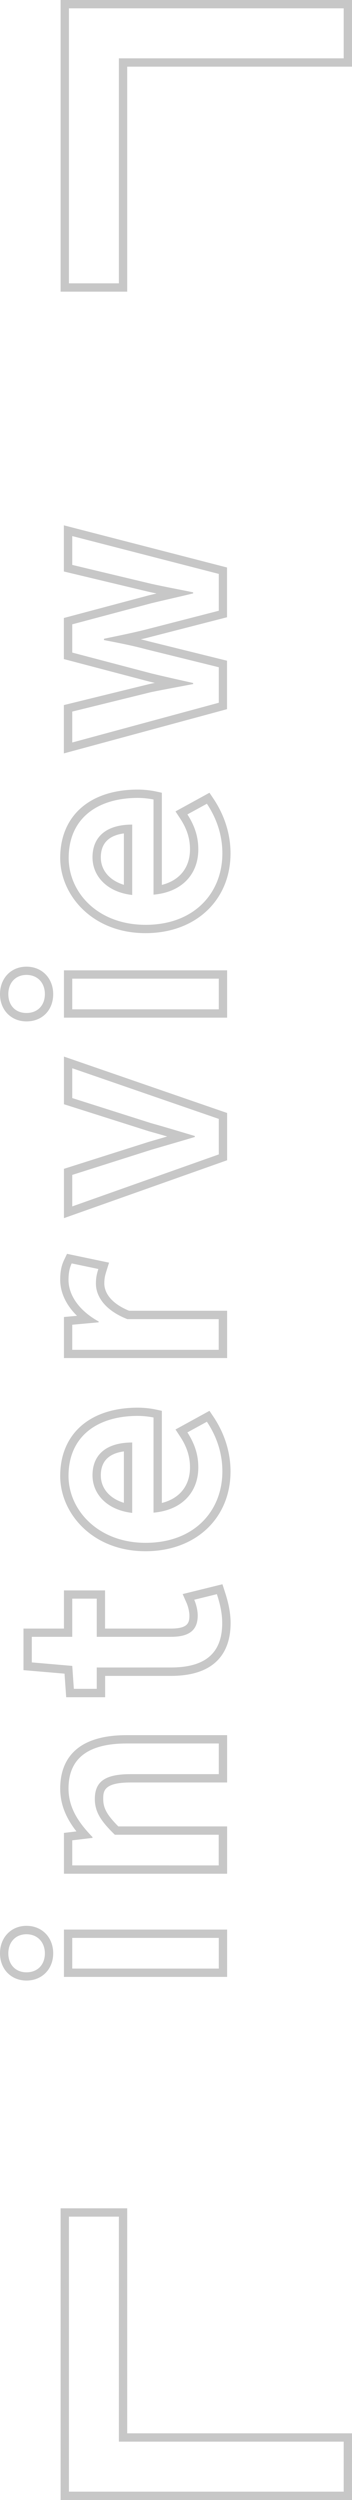 <?xml version="1.0" encoding="UTF-8"?><svg id="b" xmlns="http://www.w3.org/2000/svg" viewBox="0 0 42.28 300"><defs><style>.d{fill:#c7c7c7;}</style></defs><g id="c"><path class="d" d="M3.18,231.1c-1.84,0-3.18,1.39-3.18,3.3s1.34,3.27,3.18,3.27,3.21-1.35,3.21-3.27-1.35-3.3-3.21-3.3Zm0,5.58c-1.31,0-2.18-.93-2.18-2.27s.86-2.3,2.18-2.3,2.21,.96,2.21,2.3-.86,2.27-2.21,2.27Zm4.5,.55H27.28v-5.68H7.68v5.68Zm1-4.68H26.28v3.68H8.68v-3.68Z"/><path class="d" d="M7.23,214.63c0,2.1,.87,3.76,1.95,5.14l-1.5,.18v4.9H27.28v-5.68H14.21c-1.38-1.4-1.81-2.2-1.81-3.29,0-.88,0-1.98,3.26-1.98h11.62v-5.68H15.21c-6.59,0-7.98,3.48-7.98,6.41Zm19.05-1.73H15.65c-3.04,0-4.26,.9-4.26,2.98,0,1.63,.83,2.75,2.4,4.29h12.48v3.68H8.68v-3.01l2.43-.29v-.1c-1.57-1.63-2.88-3.42-2.88-5.82,0-3.74,2.5-5.41,6.98-5.41h11.07v3.68Z"/><path class="d" d="M26.72,190.11l-4.78,1.18,.48,1.09c.19,.44,.33,1.06,.33,1.49,0,.85-.17,1.56-2.2,1.56h-7.93v-4.58H7.68v4.58H2.82v4.99l4.93,.42,.2,2.83h4.68v-2.56h7.89c5.93,0,7.18-3.45,7.18-6.34,0-1.45-.37-2.77-.69-3.76l-.29-.89Zm-6.2,9.99H11.62v2.56h-2.75l-.19-2.75-4.86-.42v-3.07h4.86v-4.58h2.94v4.58h8.93c2.11,0,3.2-.74,3.2-2.56,0-.61-.19-1.38-.42-1.89l2.72-.67c.32,.99,.64,2.18,.64,3.46,0,3.97-2.46,5.34-6.18,5.34Z"/><path class="d" d="M11.11,177.04c0,2.21,1.7,4.16,4.77,4.51v-8.45c-3.01,0-4.77,1.38-4.77,3.94Zm3.77-2.87v6.17c-1.71-.52-2.77-1.74-2.77-3.29,0-1.67,.93-2.63,2.77-2.88Zm10.28-4.87l-4.08,2.24,.59,.9c.79,1.21,1.15,2.37,1.15,3.65,0,2.19-1.24,3.73-3.38,4.27v-11.06l-.79-.17c-.62-.13-1.41-.21-2.1-.21-5.75,0-9.32,3.14-9.32,8.2,0,4.44,3.83,9.03,10.25,9.03,6.01,0,10.21-3.94,10.21-9.58,0-2.27-.7-4.52-2.02-6.51l-.51-.76Zm-7.68,15.84c-5.7,0-9.25-3.94-9.25-8.03,0-4.67,3.36-7.2,8.32-7.2,.74,0,1.44,.1,1.89,.19v11.42c3.36-.29,5.38-2.4,5.38-5.44,0-1.57-.48-2.91-1.31-4.19l2.34-1.28c1.09,1.63,1.86,3.65,1.86,5.95,0,4.77-3.39,8.58-9.21,8.58Z"/><path class="d" d="M7.68,158.05v4.92H27.28v-5.68H15.5c-2.68-1.1-2.97-2.64-2.97-3.26s.08-.94,.24-1.46l.33-1.05-5.05-1.06-.34,.71c-.34,.71-.48,1.43-.48,2.41,0,1.54,.73,3.06,2.02,4.32l-1.57,.14Zm.55-4.46c0-.86,.13-1.44,.38-1.98l3.2,.67c-.19,.61-.29,1.06-.29,1.76,0,1.44,.99,3.17,3.78,4.26h10.97v3.68H8.68v-3.01l3.17-.29v-.1c-2.27-1.25-3.62-3.1-3.62-4.99Z"/><path class="d" d="M7.68,140.26v5.92l19.6-6.95v-5.67l-19.6-6.77v5.72l10.2,3.24c.72,.2,1.46,.41,2.2,.63-.74,.22-1.49,.43-2.23,.65l-10.17,3.23Zm15.72-3.81v-.13c-1.73-.51-3.52-1.06-5.25-1.54l-9.47-3.01v-3.58l17.6,6.08v4.26l-17.6,6.24v-3.78l9.47-3.01c1.73-.51,3.52-1.02,5.25-1.54Z"/><path class="d" d="M27.28,116.44H7.68v5.68H27.28v-5.68Zm-1,4.68H8.68v-3.68H26.28v3.68Zm-23.1,1.45c1.89,0,3.21-1.35,3.21-3.27s-1.35-3.3-3.21-3.3-3.18,1.39-3.18,3.3,1.34,3.27,3.18,3.27Zm0-5.58c1.34,0,2.21,.96,2.21,2.3s-.86,2.27-2.21,2.27-2.18-.93-2.18-2.27,.86-2.3,2.18-2.3Z"/><path class="d" d="M15.88,107.4v-8.45c-3.01,0-4.77,1.38-4.77,3.94,0,2.21,1.7,4.16,4.77,4.51Zm-1-7.39v6.17c-1.71-.52-2.77-1.74-2.77-3.29,0-1.67,.93-2.63,2.77-2.88Zm2.6,11.97c6.01,0,10.21-3.94,10.21-9.58,0-2.27-.7-4.52-2.02-6.51l-.51-.76-4.08,2.24,.59,.9c.79,1.21,1.15,2.37,1.15,3.65,0,2.19-1.24,3.73-3.38,4.27v-11.06l-.79-.17c-.3-.06-1.11-.21-2.1-.21-5.75,0-9.32,3.14-9.32,8.2,0,4.44,3.83,9.03,10.25,9.03Zm-.93-16.23c.74,0,1.44,.1,1.89,.19v11.42c3.36-.29,5.38-2.4,5.38-5.44,0-1.57-.48-2.91-1.31-4.19l2.34-1.28c1.09,1.63,1.86,3.65,1.86,5.95,0,4.77-3.39,8.58-9.21,8.58s-9.25-3.94-9.25-8.03c0-4.67,3.36-7.2,8.32-7.2Z"/><path class="d" d="M27.28,79.29l-9.41-2.33c-.32-.09-.64-.17-.96-.24,.3-.07,.61-.14,.91-.22l9.45-2.43v-5.97l-19.6-5.06v5.54l10.29,2.46c.28,.06,.57,.12,.84,.18-.29,.07-.58,.14-.88,.21l-10.25,2.73v4.93l10.26,2.7c.22,.05,.45,.11,.67,.16-.22,.04-.44,.09-.67,.14l-10.26,2.52v5.8l19.6-5.31v-5.8Zm-1,5.04l-17.6,4.77v-3.71l9.5-2.34c1.73-.35,3.33-.64,5.02-.96v-.13c-1.7-.38-3.33-.74-5.02-1.15l-9.5-2.5v-3.39l9.5-2.53c1.73-.42,3.33-.77,5.02-1.18v-.13c-1.7-.35-3.3-.64-5.02-1.02l-9.5-2.27v-3.46l17.6,4.54v4.42l-8.7,2.24c-1.66,.42-3.26,.74-5.09,1.12v.16c1.82,.35,3.46,.67,5.12,1.12l8.67,2.14v4.26Z"/><path class="d" d="M15.28,35H7.28V0H42.28V8H15.28v27Zm-7-1h6V7h27V1H8.28V34Z"/><path class="d" d="M42.28,292v8H7.28v-35H15.28v27h27Zm-1,7v-6H14.28v-27h-6v33H41.28Z"/></g></svg>